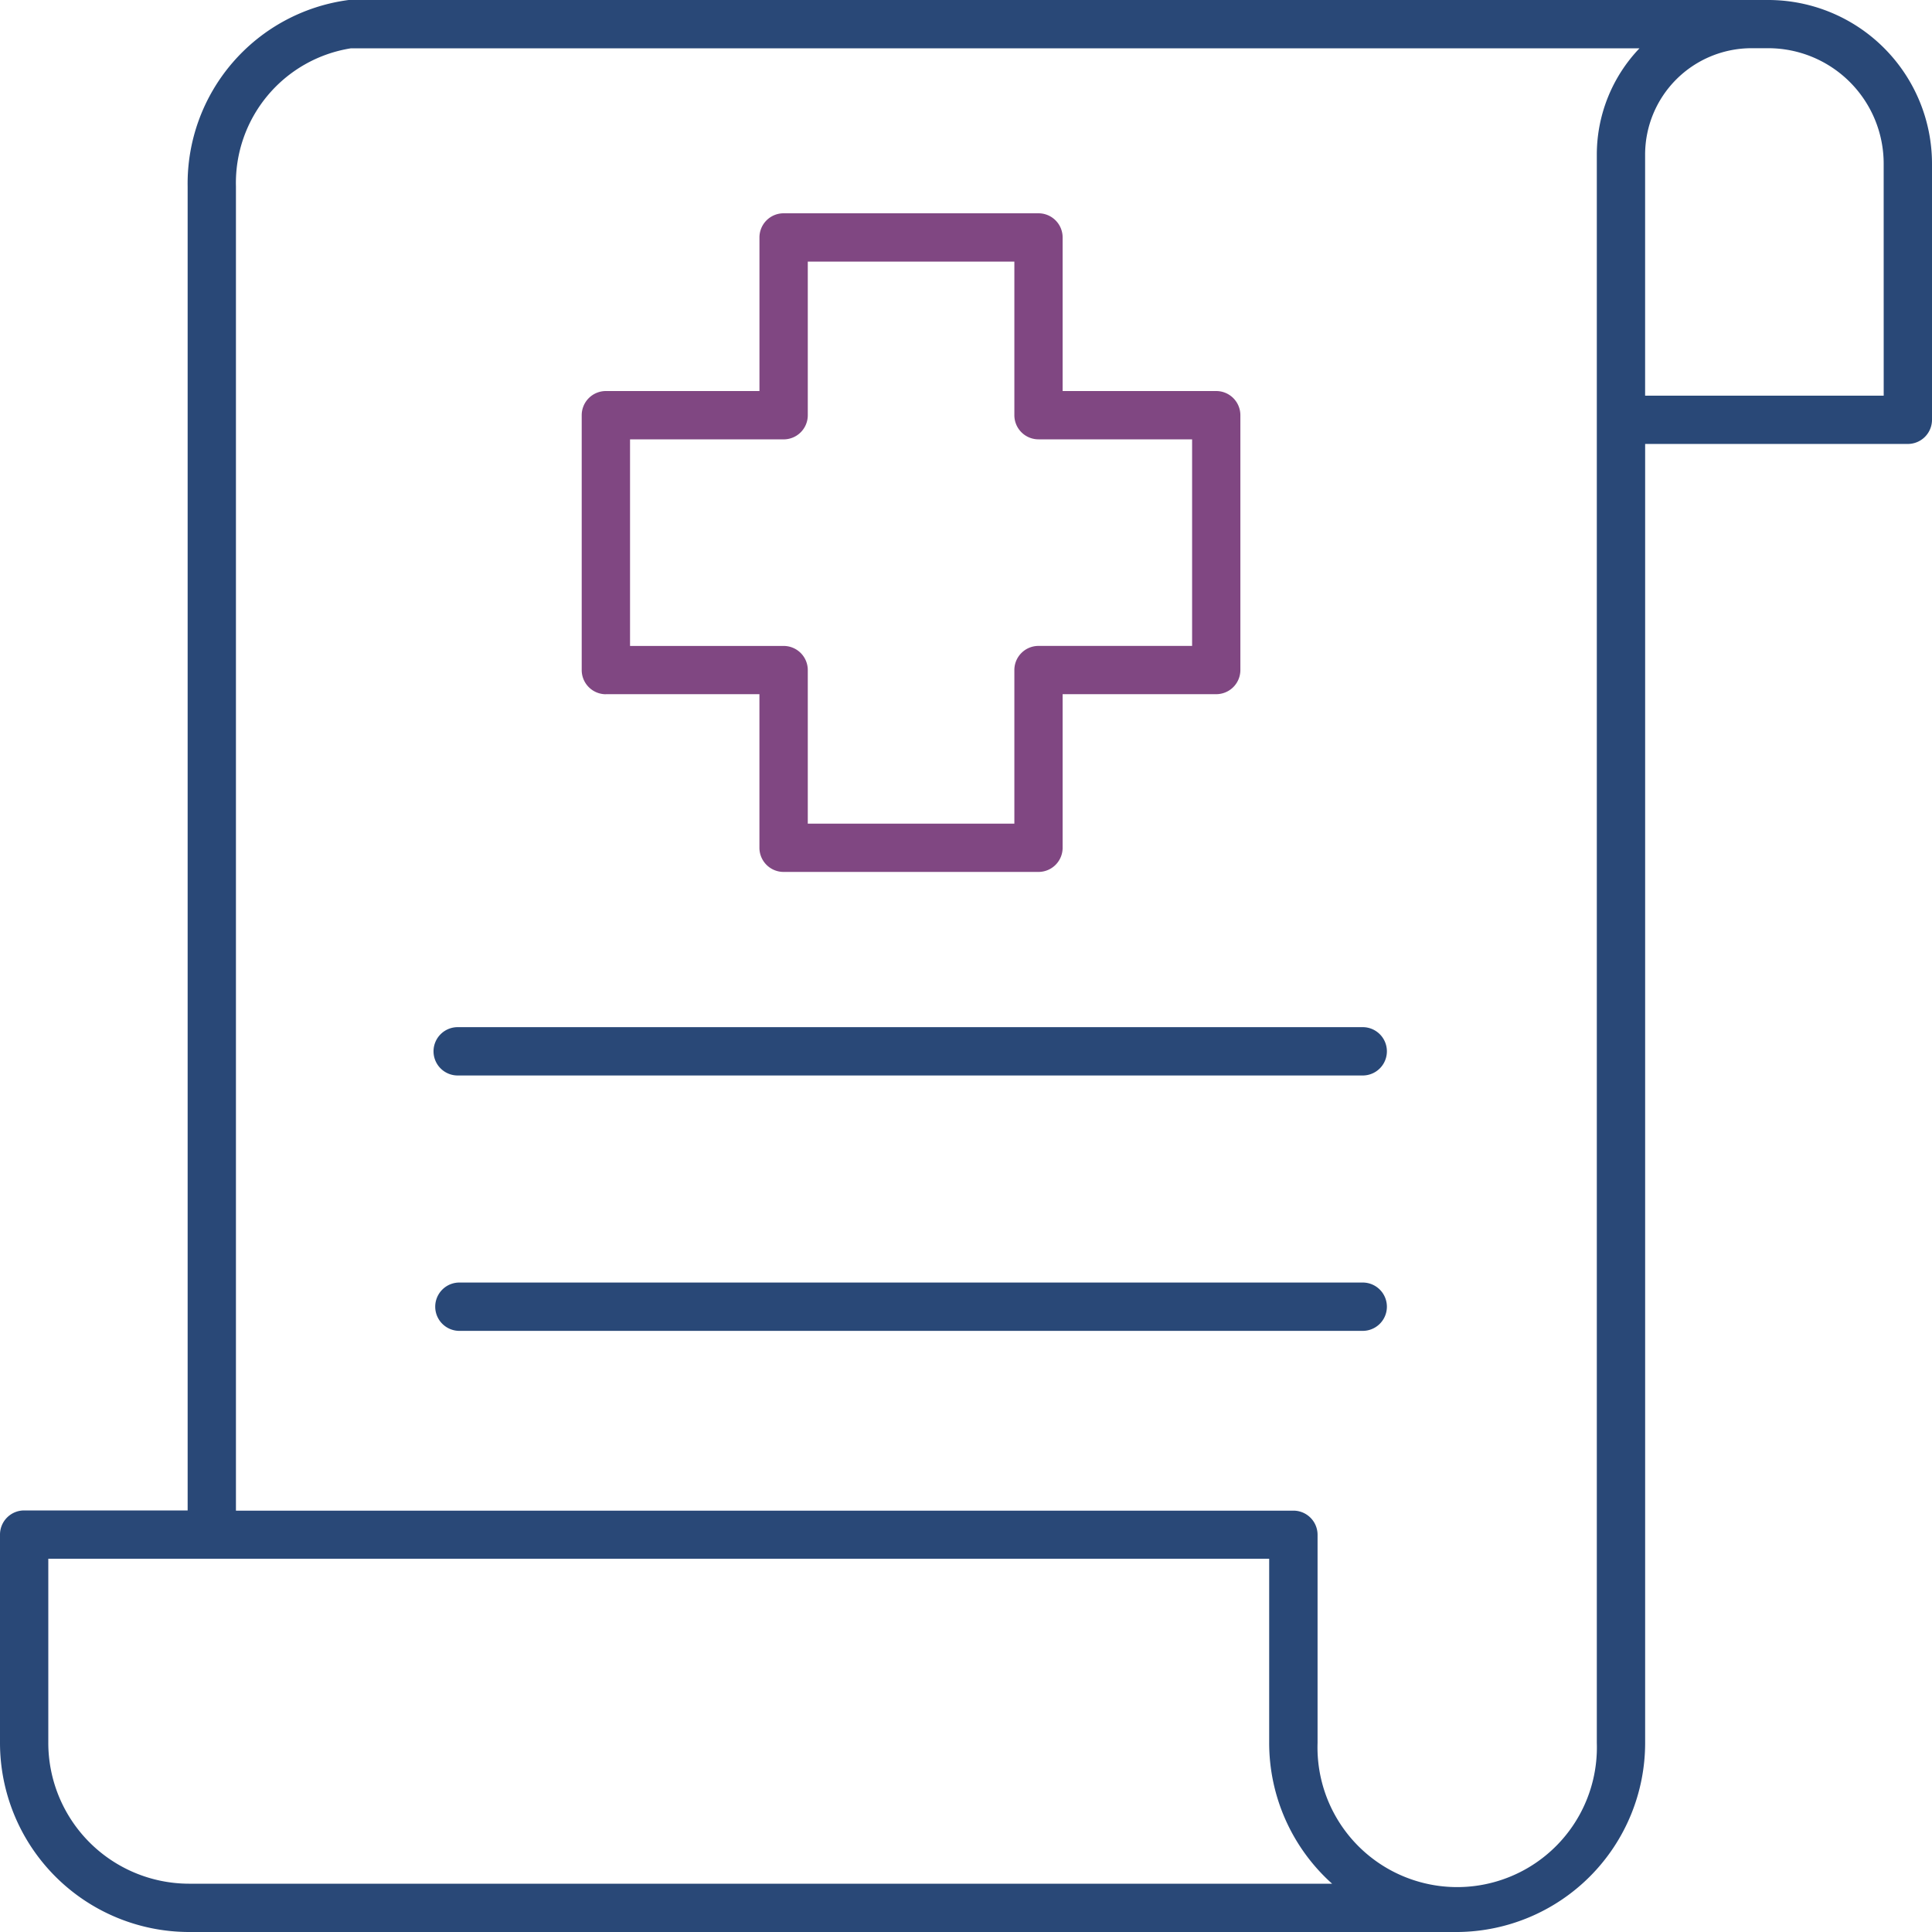 <?xml version="1.0" encoding="UTF-8"?> <svg xmlns="http://www.w3.org/2000/svg" xmlns:xlink="http://www.w3.org/1999/xlink" id="Pay_My_Bill_Icon" data-name="Pay My Bill Icon" width="65" height="65" viewBox="0 0 65 65"><defs><clipPath id="clip-path"><rect id="Rectangle_2192" data-name="Rectangle 2192" width="65" height="65" fill="none"></rect></clipPath></defs><g id="Group_13750" data-name="Group 13750" clip-path="url(#clip-path)"><path id="Path_72470" data-name="Path 72470" d="M49.249,42.533H18.8a.813.813,0,1,0,0,1.625H49.249a.813.813,0,0,0,0-1.625" transform="translate(-3.373 -7.975)" fill="#294877"></path><path id="Path_72471" data-name="Path 72471" d="M49.249,53.108H18.8a.813.813,0,0,0,0,1.625H49.249a.813.813,0,0,0,0-1.625" transform="translate(-3.373 -9.958)" fill="#294877"></path><path id="Path_72472" data-name="Path 72472" d="M59.5,0h-.574L11.73,0A6.229,6.229,0,0,0,6.313,6.273V50.817H.813A.813.813,0,0,0,0,51.629v7A6.367,6.367,0,0,0,6.351,65H49.06a6.363,6.363,0,0,0,6.289-6.364v-43.7h8.839A.813.813,0,0,0,65,14.125V5.513A5.512,5.512,0,0,0,59.5,0M6.351,63.375a4.741,4.741,0,0,1-4.726-4.743v-6.19H42.7v6.19a6.362,6.362,0,0,0,2.117,4.743Zm47.372-4.739a4.7,4.7,0,1,1-9.395,0v-7a.813.813,0,0,0-.812-.812H7.938V6.273A4.586,4.586,0,0,1,11.81,1.625H55.159A5.18,5.18,0,0,0,53.723,5.2Zm9.652-45.324H55.348V5.2a3.582,3.582,0,0,1,3.579-3.578H59.5a3.885,3.885,0,0,1,3.874,3.888Z" fill="#294877"></path><path id="Path_72473" data-name="Path 72473" d="M24.9,25.011h5.167v5.167a.813.813,0,0,0,.813.813h8.575a.813.813,0,0,0,.813-.812V25.011h5.167a.813.813,0,0,0,.813-.812V15.624a.813.813,0,0,0-.812-.812H40.268V9.644a.812.812,0,0,0-.812-.812H30.881a.812.812,0,0,0-.813.813v5.167H24.9a.813.813,0,0,0-.812.813V24.2a.813.813,0,0,0,.813.813m.813-8.575h5.167a.812.812,0,0,0,.813-.813V10.457h6.95v5.167a.812.812,0,0,0,.813.813h5.167v6.95H39.456a.812.812,0,0,0-.812.813v5.167h-6.95V24.2a.812.812,0,0,0-.812-.812H25.714Z" transform="translate(-4.517 -1.656)" fill="#804782"></path></g></svg> 